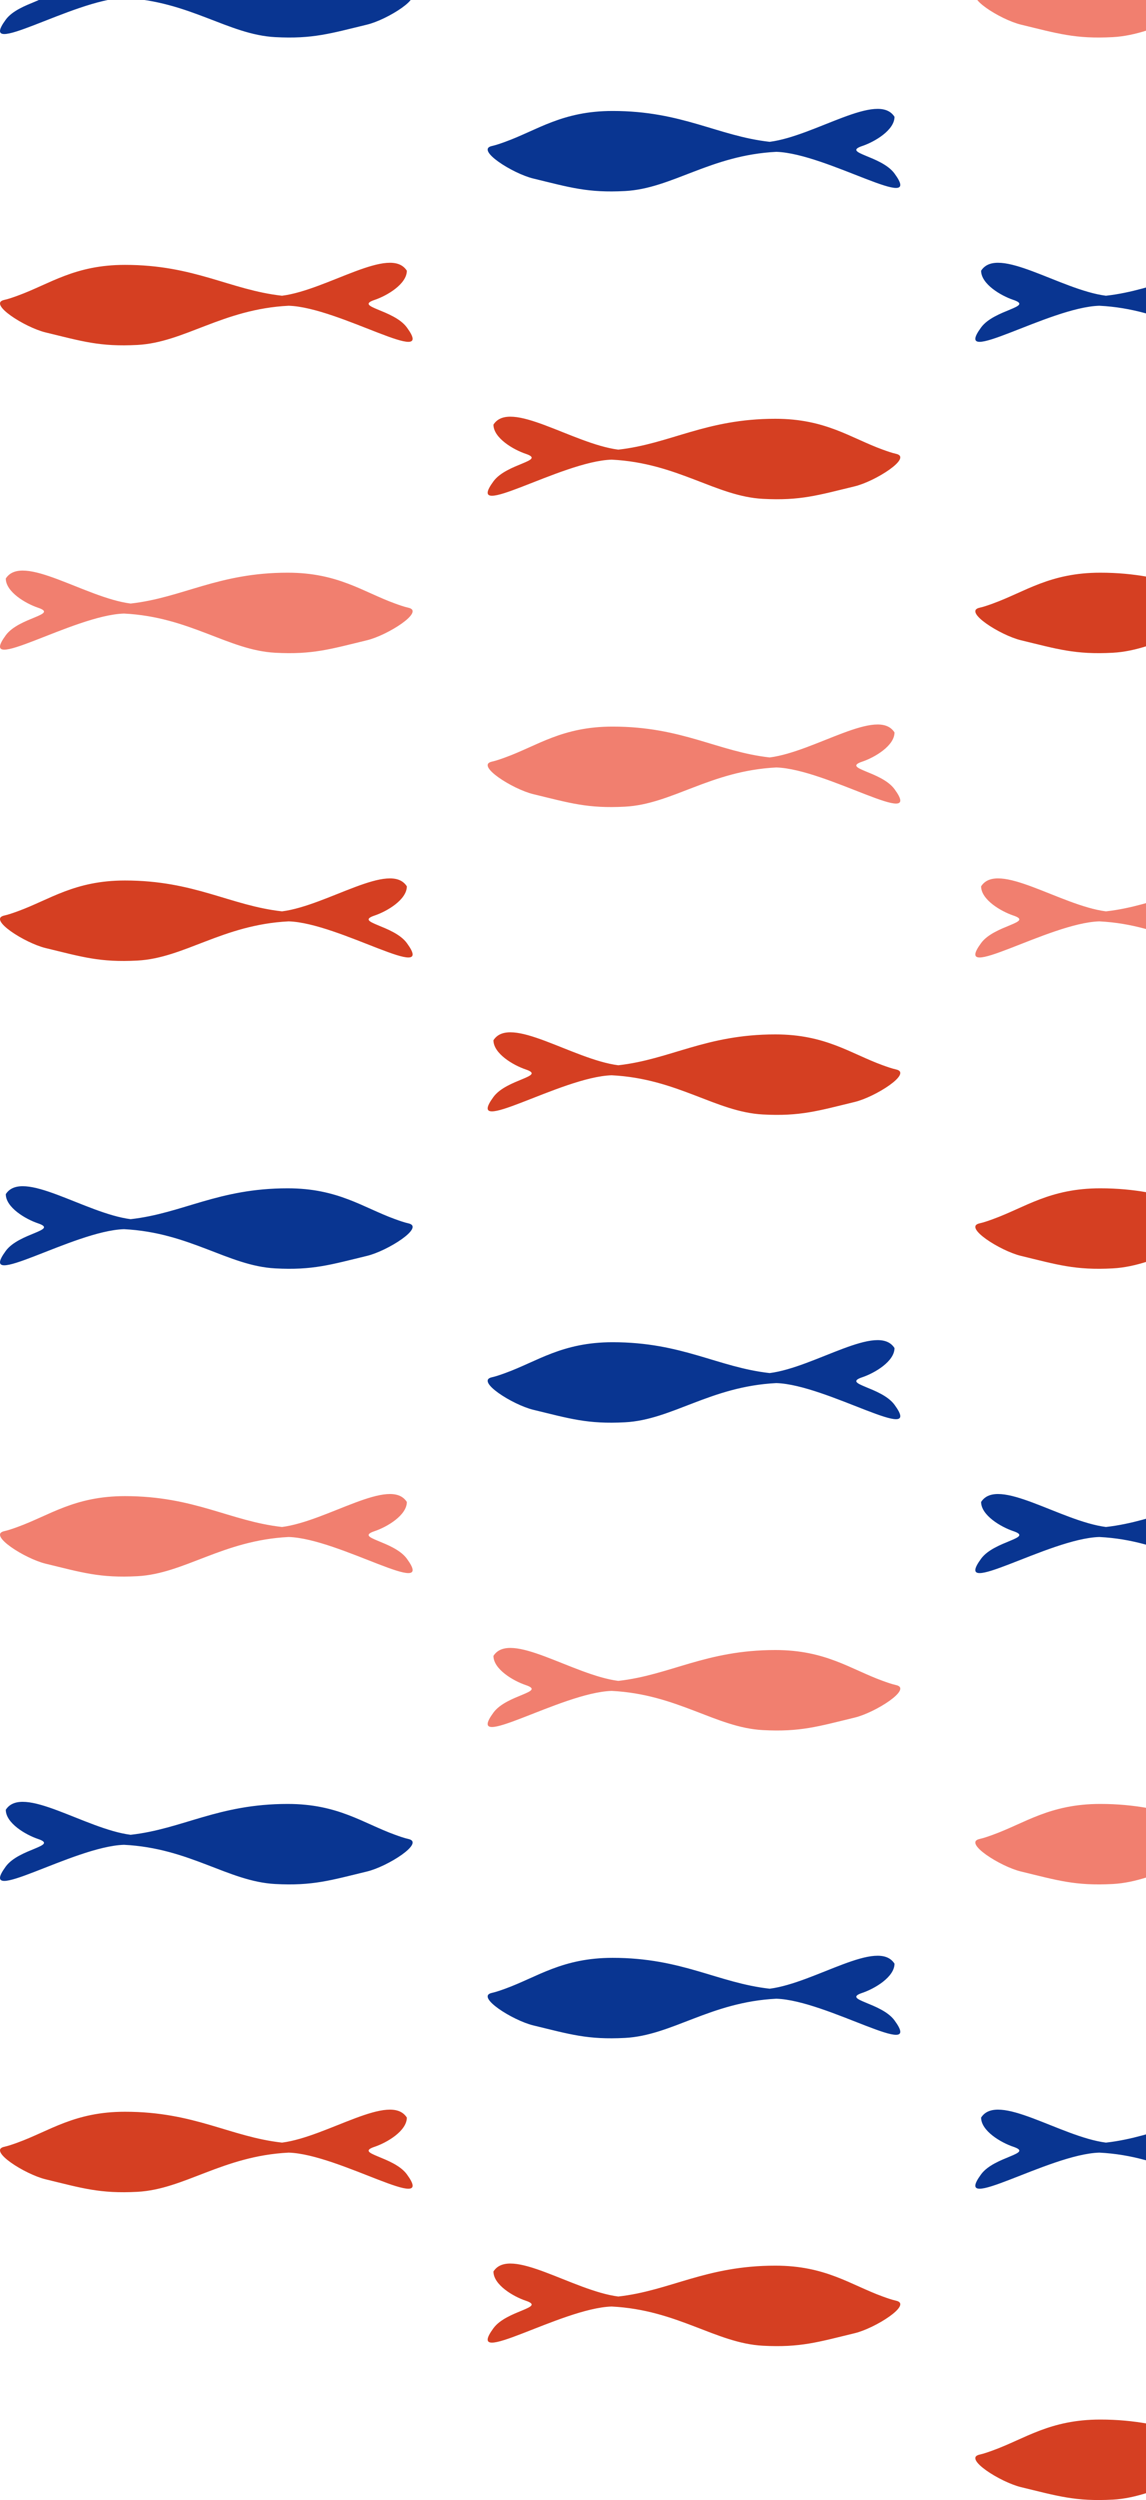 <?xml version="1.0" encoding="UTF-8"?> <svg xmlns="http://www.w3.org/2000/svg" width="611" height="1332" viewBox="0 0 611 1332" fill="none"><path d="M210.665 -6.434C212.771 -5.672 215.529 -4.684 217.717 -4.212C226.774 -2.256 206.699 10.455 195.681 13.122C176.25 17.825 166.716 20.848 146.761 19.788C121.64 18.455 101.367 0.677 66.109 -1.101C39.113 -0.286 -13.221 32.677 3.086 10.455C10.112 0.881 31.479 -0.445 20.274 -4.212C13.663 -6.434 3.086 -12.656 3.086 -19.767C11.9 -33.545 45.395 -9.545 69.635 -6.434C97.4 -9.545 116.275 -22.878 153.372 -22.878C180.256 -22.878 193.477 -12.656 210.665 -6.434Z" fill="#093591"></path><path d="M9.335 157.566C7.229 158.328 4.471 159.316 2.283 159.788C-6.774 161.744 13.301 174.455 24.319 177.122C43.75 181.824 53.284 184.847 73.239 183.788C98.36 182.455 118.633 164.677 153.891 162.899C180.887 163.714 233.221 196.677 216.914 174.455C209.888 164.881 188.521 163.555 199.726 159.788C206.337 157.566 216.914 151.344 216.914 144.233C208.099 130.455 174.605 154.455 150.365 157.566C122.6 154.455 103.725 141.122 66.628 141.122C39.744 141.122 26.523 151.344 9.335 157.566Z" fill="#D53F22"></path><path d="M210.665 321.566C212.771 322.328 215.529 323.316 217.717 323.788C226.774 325.744 206.699 338.455 195.681 341.122C176.25 345.824 166.716 348.847 146.761 347.788C121.64 346.455 101.367 328.677 66.109 326.899C39.113 327.714 -13.221 360.677 3.086 338.455C10.112 328.881 31.479 327.555 20.274 323.788C13.663 321.566 3.086 315.344 3.086 308.233C11.9 294.455 45.395 318.455 69.635 321.566C97.4 318.455 116.275 305.122 153.372 305.122C180.256 305.122 193.477 315.344 210.665 321.566Z" fill="#F17F6F"></path><path d="M9.335 485.566C7.229 486.328 4.471 487.316 2.283 487.788C-6.774 489.744 13.301 502.455 24.319 505.122C43.75 509.824 53.284 512.847 73.239 511.788C98.36 510.455 118.633 492.677 153.891 490.899C180.887 491.714 233.221 524.677 216.914 502.455C209.888 492.881 188.521 491.555 199.726 487.788C206.337 485.566 216.914 479.344 216.914 472.233C208.099 458.455 174.605 482.455 150.365 485.566C122.6 482.455 103.725 469.122 66.628 469.122C39.744 469.122 26.523 479.344 9.335 485.566Z" fill="#D53F22"></path><path d="M210.665 649.566C212.771 650.328 215.529 651.316 217.717 651.788C226.774 653.744 206.699 666.455 195.681 669.122C176.25 673.824 166.716 676.847 146.761 675.788C121.64 674.455 101.367 656.677 66.109 654.899C39.113 655.714 -13.221 688.677 3.086 666.455C10.112 656.881 31.479 655.555 20.274 651.788C13.663 649.566 3.086 643.344 3.086 636.233C11.9 622.455 45.395 646.455 69.635 649.566C97.4 646.455 116.275 633.122 153.372 633.122C180.256 633.122 193.477 643.344 210.665 649.566Z" fill="#093591"></path><path d="M9.335 813.566C7.229 814.328 4.471 815.316 2.283 815.788C-6.774 817.744 13.301 830.455 24.319 833.122C43.75 837.824 53.284 840.847 73.239 839.788C98.36 838.455 118.633 820.677 153.891 818.899C180.887 819.714 233.221 852.677 216.914 830.455C209.888 820.881 188.521 819.555 199.726 815.788C206.337 813.566 216.914 807.344 216.914 800.233C208.099 786.455 174.605 810.455 150.365 813.566C122.6 810.455 103.725 797.122 66.628 797.122C39.744 797.122 26.523 807.344 9.335 813.566Z" fill="#F17F6F"></path><path d="M210.665 977.566C212.771 978.328 215.529 979.316 217.717 979.788C226.774 981.744 206.699 994.455 195.681 997.122C176.25 1001.82 166.716 1004.85 146.761 1003.79C121.64 1002.45 101.367 984.677 66.109 982.899C39.113 983.714 -13.221 1016.68 3.086 994.455C10.112 984.881 31.479 983.555 20.274 979.788C13.663 977.566 3.086 971.344 3.086 964.233C11.9 950.455 45.395 974.455 69.635 977.566C97.4 974.455 116.275 961.122 153.372 961.122C180.256 961.122 193.477 971.344 210.665 977.566Z" fill="#093591"></path><path d="M9.335 1141.57C7.229 1142.33 4.471 1143.32 2.283 1143.79C-6.774 1145.74 13.301 1158.45 24.319 1161.12C43.75 1165.82 53.284 1168.85 73.239 1167.79C98.36 1166.45 118.633 1148.68 153.891 1146.9C180.887 1147.71 233.221 1180.68 216.914 1158.45C209.888 1148.88 188.521 1147.55 199.726 1143.79C206.337 1141.57 216.914 1135.34 216.914 1128.23C208.099 1114.45 174.605 1138.45 150.365 1141.57C122.6 1138.45 103.725 1125.12 66.628 1125.12C39.744 1125.12 26.523 1135.34 9.335 1141.57Z" fill="#D53F22"></path><path d="M269.335 75.566C267.229 76.328 264.471 77.316 262.283 77.788C253.226 79.744 273.301 92.455 284.319 95.122C303.75 99.825 313.284 102.847 333.239 101.788C358.36 100.455 378.633 82.677 413.891 80.899C440.887 81.714 493.221 114.677 476.914 92.455C469.888 82.881 448.521 81.555 459.726 77.788C466.337 75.566 476.914 69.344 476.914 62.233C468.099 48.455 434.605 72.455 410.365 75.566C382.6 72.455 363.725 59.121 326.628 59.121C299.744 59.121 286.523 69.344 269.335 75.566Z" fill="#093591"></path><path d="M470.665 239.566C472.771 240.328 475.529 241.316 477.717 241.788C486.774 243.744 466.699 256.455 455.681 259.122C436.25 263.824 426.716 266.847 406.761 265.788C381.64 264.455 361.367 246.677 326.109 244.899C299.113 245.714 246.779 278.677 263.086 256.455C270.112 246.881 291.479 245.555 280.274 241.788C273.663 239.566 263.086 233.344 263.086 226.233C271.901 212.455 305.395 236.455 329.635 239.566C357.4 236.455 376.275 223.122 413.372 223.122C440.256 223.122 453.477 233.344 470.665 239.566Z" fill="#D53F22"></path><path d="M269.335 403.566C267.229 404.328 264.471 405.316 262.283 405.788C253.226 407.744 273.301 420.455 284.319 423.122C303.75 427.824 313.284 430.847 333.239 429.788C358.36 428.455 378.633 410.677 413.891 408.899C440.887 409.714 493.221 442.677 476.914 420.455C469.888 410.881 448.521 409.555 459.726 405.788C466.337 403.566 476.914 397.344 476.914 390.233C468.099 376.455 434.605 400.455 410.365 403.566C382.6 400.455 363.725 387.122 326.628 387.122C299.744 387.122 286.523 397.344 269.335 403.566Z" fill="#F17F6F"></path><path d="M470.665 567.566C472.771 568.328 475.529 569.316 477.717 569.788C486.774 571.744 466.699 584.455 455.681 587.122C436.25 591.824 426.716 594.847 406.761 593.788C381.64 592.455 361.367 574.677 326.109 572.899C299.113 573.714 246.779 606.677 263.086 584.455C270.112 574.881 291.479 573.555 280.274 569.788C273.663 567.566 263.086 561.344 263.086 554.233C271.901 540.455 305.395 564.455 329.635 567.566C357.4 564.455 376.275 551.122 413.372 551.122C440.256 551.122 453.477 561.344 470.665 567.566Z" fill="#D53F22"></path><path d="M269.335 731.566C267.229 732.328 264.471 733.316 262.283 733.788C253.226 735.744 273.301 748.455 284.319 751.122C303.75 755.824 313.284 758.847 333.239 757.788C358.36 756.455 378.633 738.677 413.891 736.899C440.887 737.714 493.221 770.677 476.914 748.455C469.888 738.881 448.521 737.555 459.726 733.788C466.337 731.566 476.914 725.344 476.914 718.233C468.099 704.455 434.605 728.455 410.365 731.566C382.6 728.455 363.725 715.122 326.628 715.122C299.744 715.122 286.523 725.344 269.335 731.566Z" fill="#093591"></path><path d="M470.665 895.566C472.771 896.328 475.529 897.316 477.717 897.788C486.774 899.744 466.699 912.455 455.681 915.122C436.25 919.824 426.716 922.847 406.761 921.788C381.64 920.455 361.367 902.677 326.109 900.899C299.113 901.714 246.779 934.677 263.086 912.455C270.112 902.881 291.479 901.555 280.274 897.788C273.663 895.566 263.086 889.344 263.086 882.233C271.901 868.455 305.395 892.455 329.635 895.566C357.4 892.455 376.275 879.122 413.372 879.122C440.256 879.122 453.477 889.344 470.665 895.566Z" fill="#F17F6F"></path><path d="M269.335 1059.57C267.229 1060.33 264.471 1061.32 262.283 1061.79C253.226 1063.74 273.301 1076.45 284.319 1079.12C303.75 1083.82 313.284 1086.85 333.239 1085.79C358.36 1084.45 378.633 1066.68 413.891 1064.9C440.887 1065.71 493.221 1098.68 476.914 1076.45C469.888 1066.88 448.521 1065.55 459.726 1061.79C466.337 1059.57 476.914 1053.34 476.914 1046.23C468.099 1032.45 434.605 1056.45 410.365 1059.57C382.6 1056.45 363.725 1043.12 326.628 1043.12C299.744 1043.12 286.523 1053.34 269.335 1059.57Z" fill="#093591"></path><path d="M470.665 1223.57C472.771 1224.33 475.529 1225.32 477.717 1225.79C486.774 1227.74 466.699 1240.45 455.681 1243.12C436.25 1247.82 426.716 1250.85 406.761 1249.79C381.64 1248.45 361.367 1230.68 326.109 1228.9C299.113 1229.71 246.779 1262.68 263.086 1240.45C270.112 1230.88 291.479 1229.55 280.274 1225.79C273.663 1223.57 263.086 1217.34 263.086 1210.23C271.901 1196.45 305.395 1220.45 329.635 1223.57C357.4 1220.45 376.275 1207.12 413.372 1207.12C440.256 1207.12 453.477 1217.34 470.665 1223.57Z" fill="#D53F22"></path><path d="M529.335 -6.434C527.229 -5.672 524.471 -4.684 522.283 -4.212C513.226 -2.256 533.301 10.455 544.319 13.122C563.75 17.825 573.284 20.848 593.239 19.788C618.36 18.455 638.633 0.677 673.891 -1.101C700.887 -0.286 753.221 32.677 736.914 10.455C729.888 0.881 708.521 -0.445 719.726 -4.212C726.337 -6.434 736.914 -12.656 736.914 -19.767C728.099 -33.545 694.605 -9.545 670.365 -6.434C642.6 -9.545 623.725 -22.878 586.628 -22.878C559.744 -22.878 546.523 -12.656 529.335 -6.434Z" fill="#F17F6F"></path><path d="M730.665 157.566C732.771 158.328 735.529 159.316 737.717 159.788C746.774 161.744 726.699 174.455 715.681 177.122C696.25 181.824 686.716 184.847 666.761 183.788C641.64 182.455 621.367 164.677 586.109 162.899C559.113 163.714 506.779 196.677 523.086 174.455C530.112 164.881 551.479 163.555 540.274 159.788C533.663 157.566 523.086 151.344 523.086 144.233C531.901 130.455 565.395 154.455 589.635 157.566C617.4 154.455 636.275 141.122 673.372 141.122C700.256 141.122 713.477 151.344 730.665 157.566Z" fill="#093591"></path><path d="M529.335 321.566C527.229 322.328 524.471 323.316 522.283 323.788C513.226 325.744 533.301 338.455 544.319 341.122C563.75 345.824 573.284 348.847 593.239 347.788C618.36 346.455 638.633 328.677 673.891 326.899C700.887 327.714 753.221 360.677 736.914 338.455C729.888 328.881 708.521 327.555 719.726 323.788C726.337 321.566 736.914 315.344 736.914 308.233C728.099 294.455 694.605 318.455 670.365 321.566C642.6 318.455 623.725 305.122 586.628 305.122C559.744 305.122 546.523 315.344 529.335 321.566Z" fill="#D53F22"></path><path d="M730.665 485.566C732.771 486.328 735.529 487.316 737.717 487.788C746.774 489.744 726.699 502.455 715.681 505.122C696.25 509.824 686.716 512.847 666.761 511.788C641.64 510.455 621.367 492.677 586.109 490.899C559.113 491.714 506.779 524.677 523.086 502.455C530.112 492.881 551.479 491.555 540.274 487.788C533.663 485.566 523.086 479.344 523.086 472.233C531.901 458.455 565.395 482.455 589.635 485.566C617.4 482.455 636.275 469.122 673.372 469.122C700.256 469.122 713.477 479.344 730.665 485.566Z" fill="#F17F6F"></path><path d="M529.335 649.566C527.229 650.328 524.471 651.316 522.283 651.788C513.226 653.744 533.301 666.455 544.319 669.122C563.75 673.824 573.284 676.847 593.239 675.788C618.36 674.455 638.633 656.677 673.891 654.899C700.887 655.714 753.221 688.677 736.914 666.455C729.888 656.881 708.521 655.555 719.726 651.788C726.337 649.566 736.914 643.344 736.914 636.233C728.099 622.455 694.605 646.455 670.365 649.566C642.6 646.455 623.725 633.122 586.628 633.122C559.744 633.122 546.523 643.344 529.335 649.566Z" fill="#D53F22"></path><path d="M730.665 813.566C732.771 814.328 735.529 815.316 737.717 815.788C746.774 817.744 726.699 830.455 715.681 833.122C696.25 837.824 686.716 840.847 666.761 839.788C641.64 838.455 621.367 820.677 586.109 818.899C559.113 819.714 506.779 852.677 523.086 830.455C530.112 820.881 551.479 819.555 540.274 815.788C533.663 813.566 523.086 807.344 523.086 800.233C531.901 786.455 565.395 810.455 589.635 813.566C617.4 810.455 636.275 797.122 673.372 797.122C700.256 797.122 713.477 807.344 730.665 813.566Z" fill="#093591"></path><path d="M529.335 977.566C527.229 978.328 524.471 979.316 522.283 979.788C513.226 981.744 533.301 994.455 544.319 997.122C563.75 1001.82 573.284 1004.85 593.239 1003.79C618.36 1002.45 638.633 984.677 673.891 982.899C700.887 983.714 753.221 1016.68 736.914 994.455C729.888 984.881 708.521 983.555 719.726 979.788C726.337 977.566 736.914 971.344 736.914 964.233C728.099 950.455 694.605 974.455 670.365 977.566C642.6 974.455 623.725 961.122 586.628 961.122C559.744 961.122 546.523 971.344 529.335 977.566Z" fill="#F17F6F"></path><path d="M730.665 1141.57C732.771 1142.33 735.529 1143.32 737.717 1143.79C746.774 1145.74 726.699 1158.45 715.681 1161.12C696.25 1165.82 686.716 1168.85 666.761 1167.79C641.64 1166.45 621.367 1148.68 586.109 1146.9C559.113 1147.71 506.779 1180.68 523.086 1158.45C530.112 1148.88 551.479 1147.55 540.274 1143.79C533.663 1141.57 523.086 1135.34 523.086 1128.23C531.901 1114.45 565.395 1138.45 589.635 1141.57C617.4 1138.45 636.275 1125.12 673.372 1125.12C700.256 1125.12 713.477 1135.34 730.665 1141.57Z" fill="#093591"></path><path d="M529.335 1305.57C527.229 1306.33 524.471 1307.32 522.283 1307.79C513.226 1309.74 533.301 1322.45 544.319 1325.12C563.75 1329.82 573.284 1332.85 593.239 1331.79C618.36 1330.45 638.633 1312.68 673.891 1310.9C700.887 1311.71 753.221 1344.68 736.914 1322.45C729.888 1312.88 708.521 1311.55 719.726 1307.79C726.337 1305.57 736.914 1299.34 736.914 1292.23C728.099 1278.45 694.605 1302.45 670.365 1305.57C642.6 1302.45 623.725 1289.12 586.628 1289.12C559.744 1289.12 546.523 1299.34 529.335 1305.57Z" fill="#D53F22"></path></svg> 